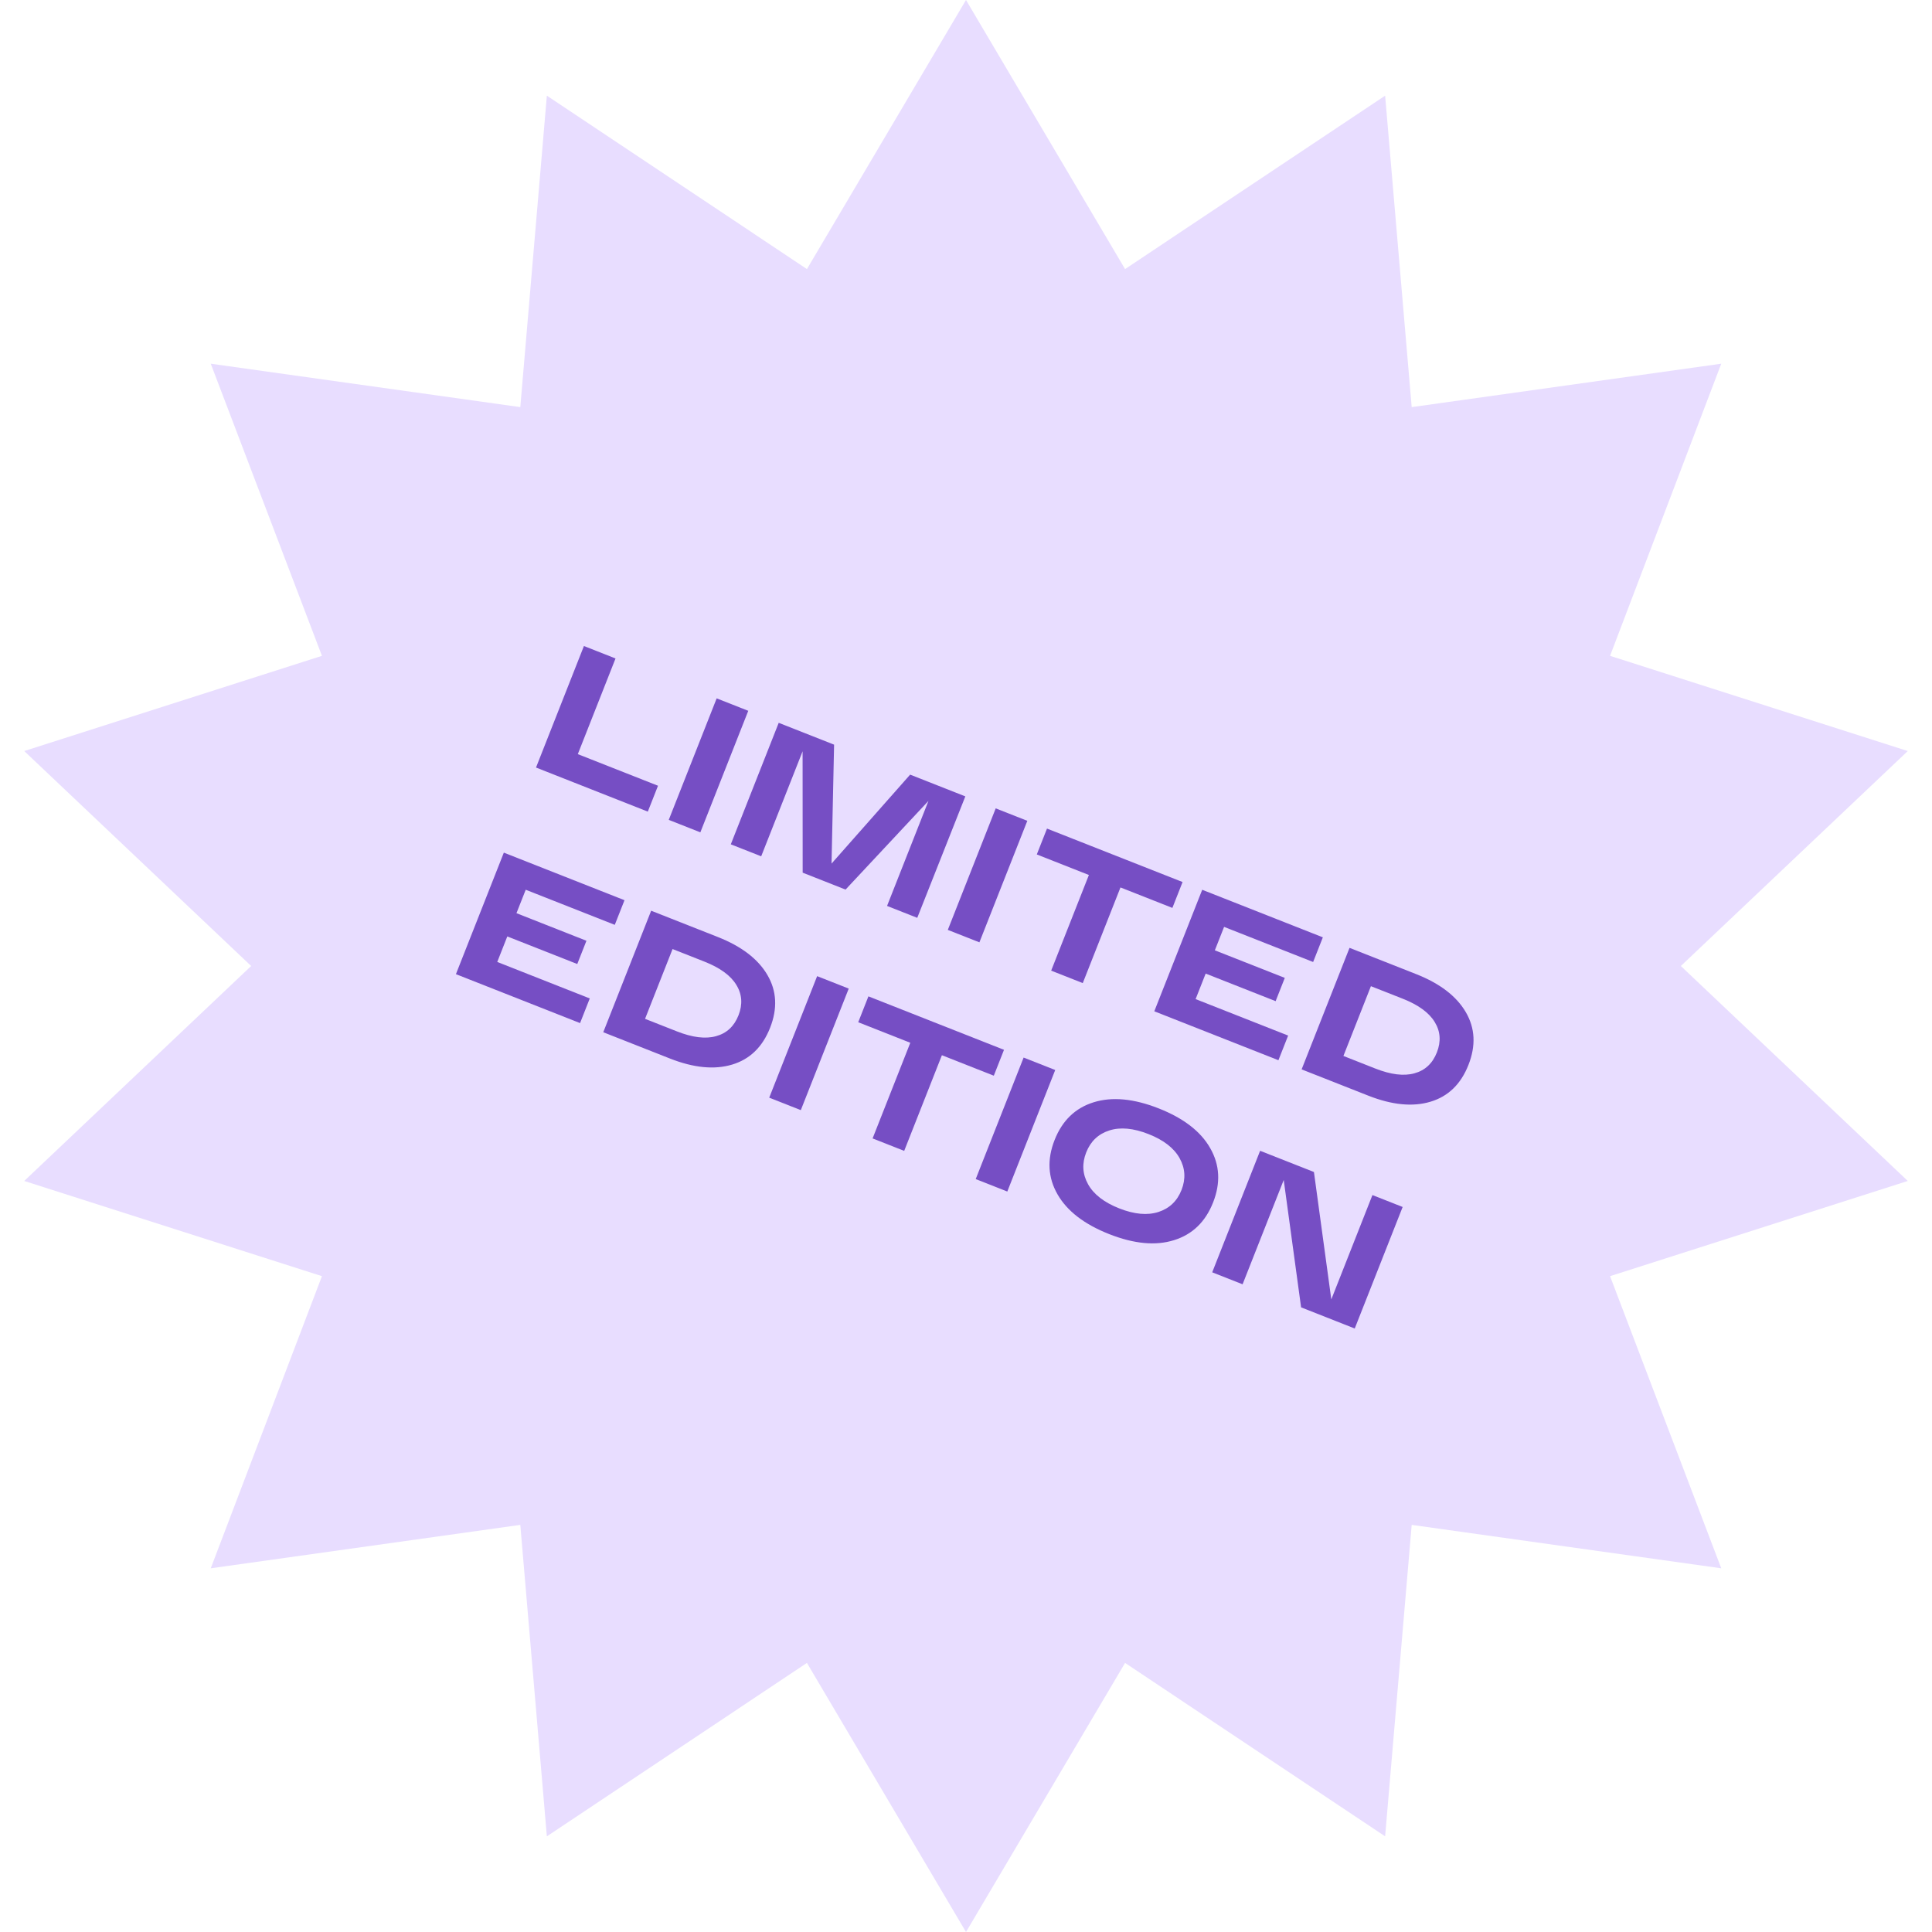 <?xml version="1.0" encoding="UTF-8"?> <svg xmlns="http://www.w3.org/2000/svg" width="130" height="130" viewBox="0 0 130 130" fill="none"> <path d="M65 0L75.703 18.106L93.202 6.437L94.99 27.394L115.819 24.473L108.337 44.13L128.37 50.536L113.1 65L128.37 79.464L108.337 85.87L115.819 105.527L94.99 102.606L93.202 123.563L75.703 111.894L65 130L54.297 111.894L36.797 123.563L35.01 102.606L14.181 105.527L21.663 85.87L1.63 79.464L16.9 65L1.63 50.536L21.663 44.13L14.181 24.473L35.01 27.394L36.797 6.437L54.297 18.106L65 0Z" fill="#E8DDFF"></path> <path d="M36.067 51.646L39.291 43.469L41.417 44.307L38.88 50.744L44.276 52.871L43.59 54.612L36.067 51.646Z" fill="#764EC4"></path> <path d="M44.999 55.167L48.223 46.991L50.349 47.829L47.125 56.006L44.999 55.167Z" fill="#764EC4"></path> <path d="M61.241 52.123L64.955 53.587L61.72 61.759L59.688 60.958L62.474 53.891L56.896 59.858L54.01 58.72L54.005 50.552L51.219 57.619L49.174 56.813L52.398 48.637L56.124 50.106L55.952 58.109L61.241 52.123Z" fill="#764EC4"></path> <path d="M63.776 62.57L66.999 54.393L69.126 55.231L65.902 63.408L63.776 62.57Z" fill="#764EC4"></path> <path d="M69.764 57.494L70.45 55.754L79.573 59.35L78.887 61.091L75.394 59.714L72.857 66.15L70.731 65.312L73.269 58.876L69.764 57.494Z" fill="#764EC4"></path> <path d="M77.67 68.048L80.894 59.871L89.012 63.071L88.358 64.73L82.366 62.368L81.744 63.945L86.451 65.8L85.834 67.366L81.127 65.51L80.45 67.227L86.676 69.682L86.022 71.34L77.67 68.048Z" fill="#764EC4"></path> <path d="M95.292 65.547C96.889 66.177 98.001 67.029 98.63 68.105C99.259 69.18 99.318 70.365 98.808 71.657C98.299 72.95 97.447 73.775 96.254 74.132C95.06 74.49 93.665 74.353 92.069 73.724L87.583 71.956L90.807 63.779L95.292 65.547ZM92.533 71.896C93.584 72.311 94.464 72.419 95.172 72.221C95.887 72.026 96.391 71.559 96.683 70.819C96.974 70.079 96.925 69.394 96.535 68.763C96.152 68.136 95.436 67.615 94.384 67.2L92.246 66.358L90.395 71.053L92.533 71.896Z" fill="#764EC4"></path> <path d="M30.678 65.549L33.902 57.372L42.021 60.573L41.367 62.231L35.374 59.869L34.752 61.446L39.46 63.302L38.843 64.867L34.135 63.011L33.459 64.728L39.684 67.183L39.031 68.842L30.678 65.549Z" fill="#764EC4"></path> <path d="M48.301 63.049C49.897 63.678 51.01 64.531 51.638 65.606C52.267 66.682 52.327 67.866 51.817 69.159C51.307 70.451 50.456 71.276 49.262 71.634C48.069 71.991 46.673 71.855 45.077 71.225L40.592 69.457L43.815 61.28L48.301 63.049ZM45.541 69.397C46.593 69.812 47.472 69.92 48.18 69.722C48.896 69.528 49.399 69.06 49.691 68.321C49.983 67.581 49.933 66.895 49.543 66.265C49.161 65.637 48.444 65.116 47.393 64.702L45.255 63.859L43.404 68.555L45.541 69.397Z" fill="#764EC4"></path> <path d="M51.759 73.86L54.983 65.683L57.109 66.521L53.885 74.698L51.759 73.86Z" fill="#764EC4"></path> <path d="M57.748 68.784L58.434 67.043L67.557 70.64L66.871 72.381L63.378 71.004L60.841 77.44L58.715 76.602L61.252 70.166L57.748 68.784Z" fill="#764EC4"></path> <path d="M65.654 79.338L68.877 71.161L71.003 71.999L67.779 80.176L65.654 79.338Z" fill="#764EC4"></path> <path d="M71.155 80.359C70.51 79.232 70.446 78.015 70.962 76.706C71.477 75.398 72.355 74.552 73.595 74.168C74.835 73.784 76.293 73.922 77.967 74.582C79.641 75.242 80.797 76.134 81.433 77.258C82.078 78.385 82.142 79.603 81.626 80.911C81.111 82.219 80.233 83.065 78.993 83.449C77.76 83.836 76.307 83.7 74.633 83.04C72.959 82.379 71.799 81.486 71.155 80.359ZM74.642 76.066C73.9 76.304 73.382 76.797 73.088 77.544C72.793 78.292 72.835 79.006 73.215 79.687C73.594 80.367 74.294 80.909 75.314 81.311C76.327 81.71 77.204 81.79 77.946 81.552C78.688 81.313 79.206 80.82 79.501 80.073C79.795 79.325 79.753 78.611 79.373 77.931C78.994 77.25 78.298 76.71 77.285 76.311C76.265 75.909 75.384 75.827 74.642 76.066Z" fill="#764EC4"></path> <path d="M92.348 80.414L94.381 81.215L91.157 89.392L87.548 87.969L86.379 79.397L83.611 86.417L81.567 85.611L84.79 77.434L88.412 78.862L89.581 87.434L92.348 80.414Z" fill="#764EC4"></path> </svg> 